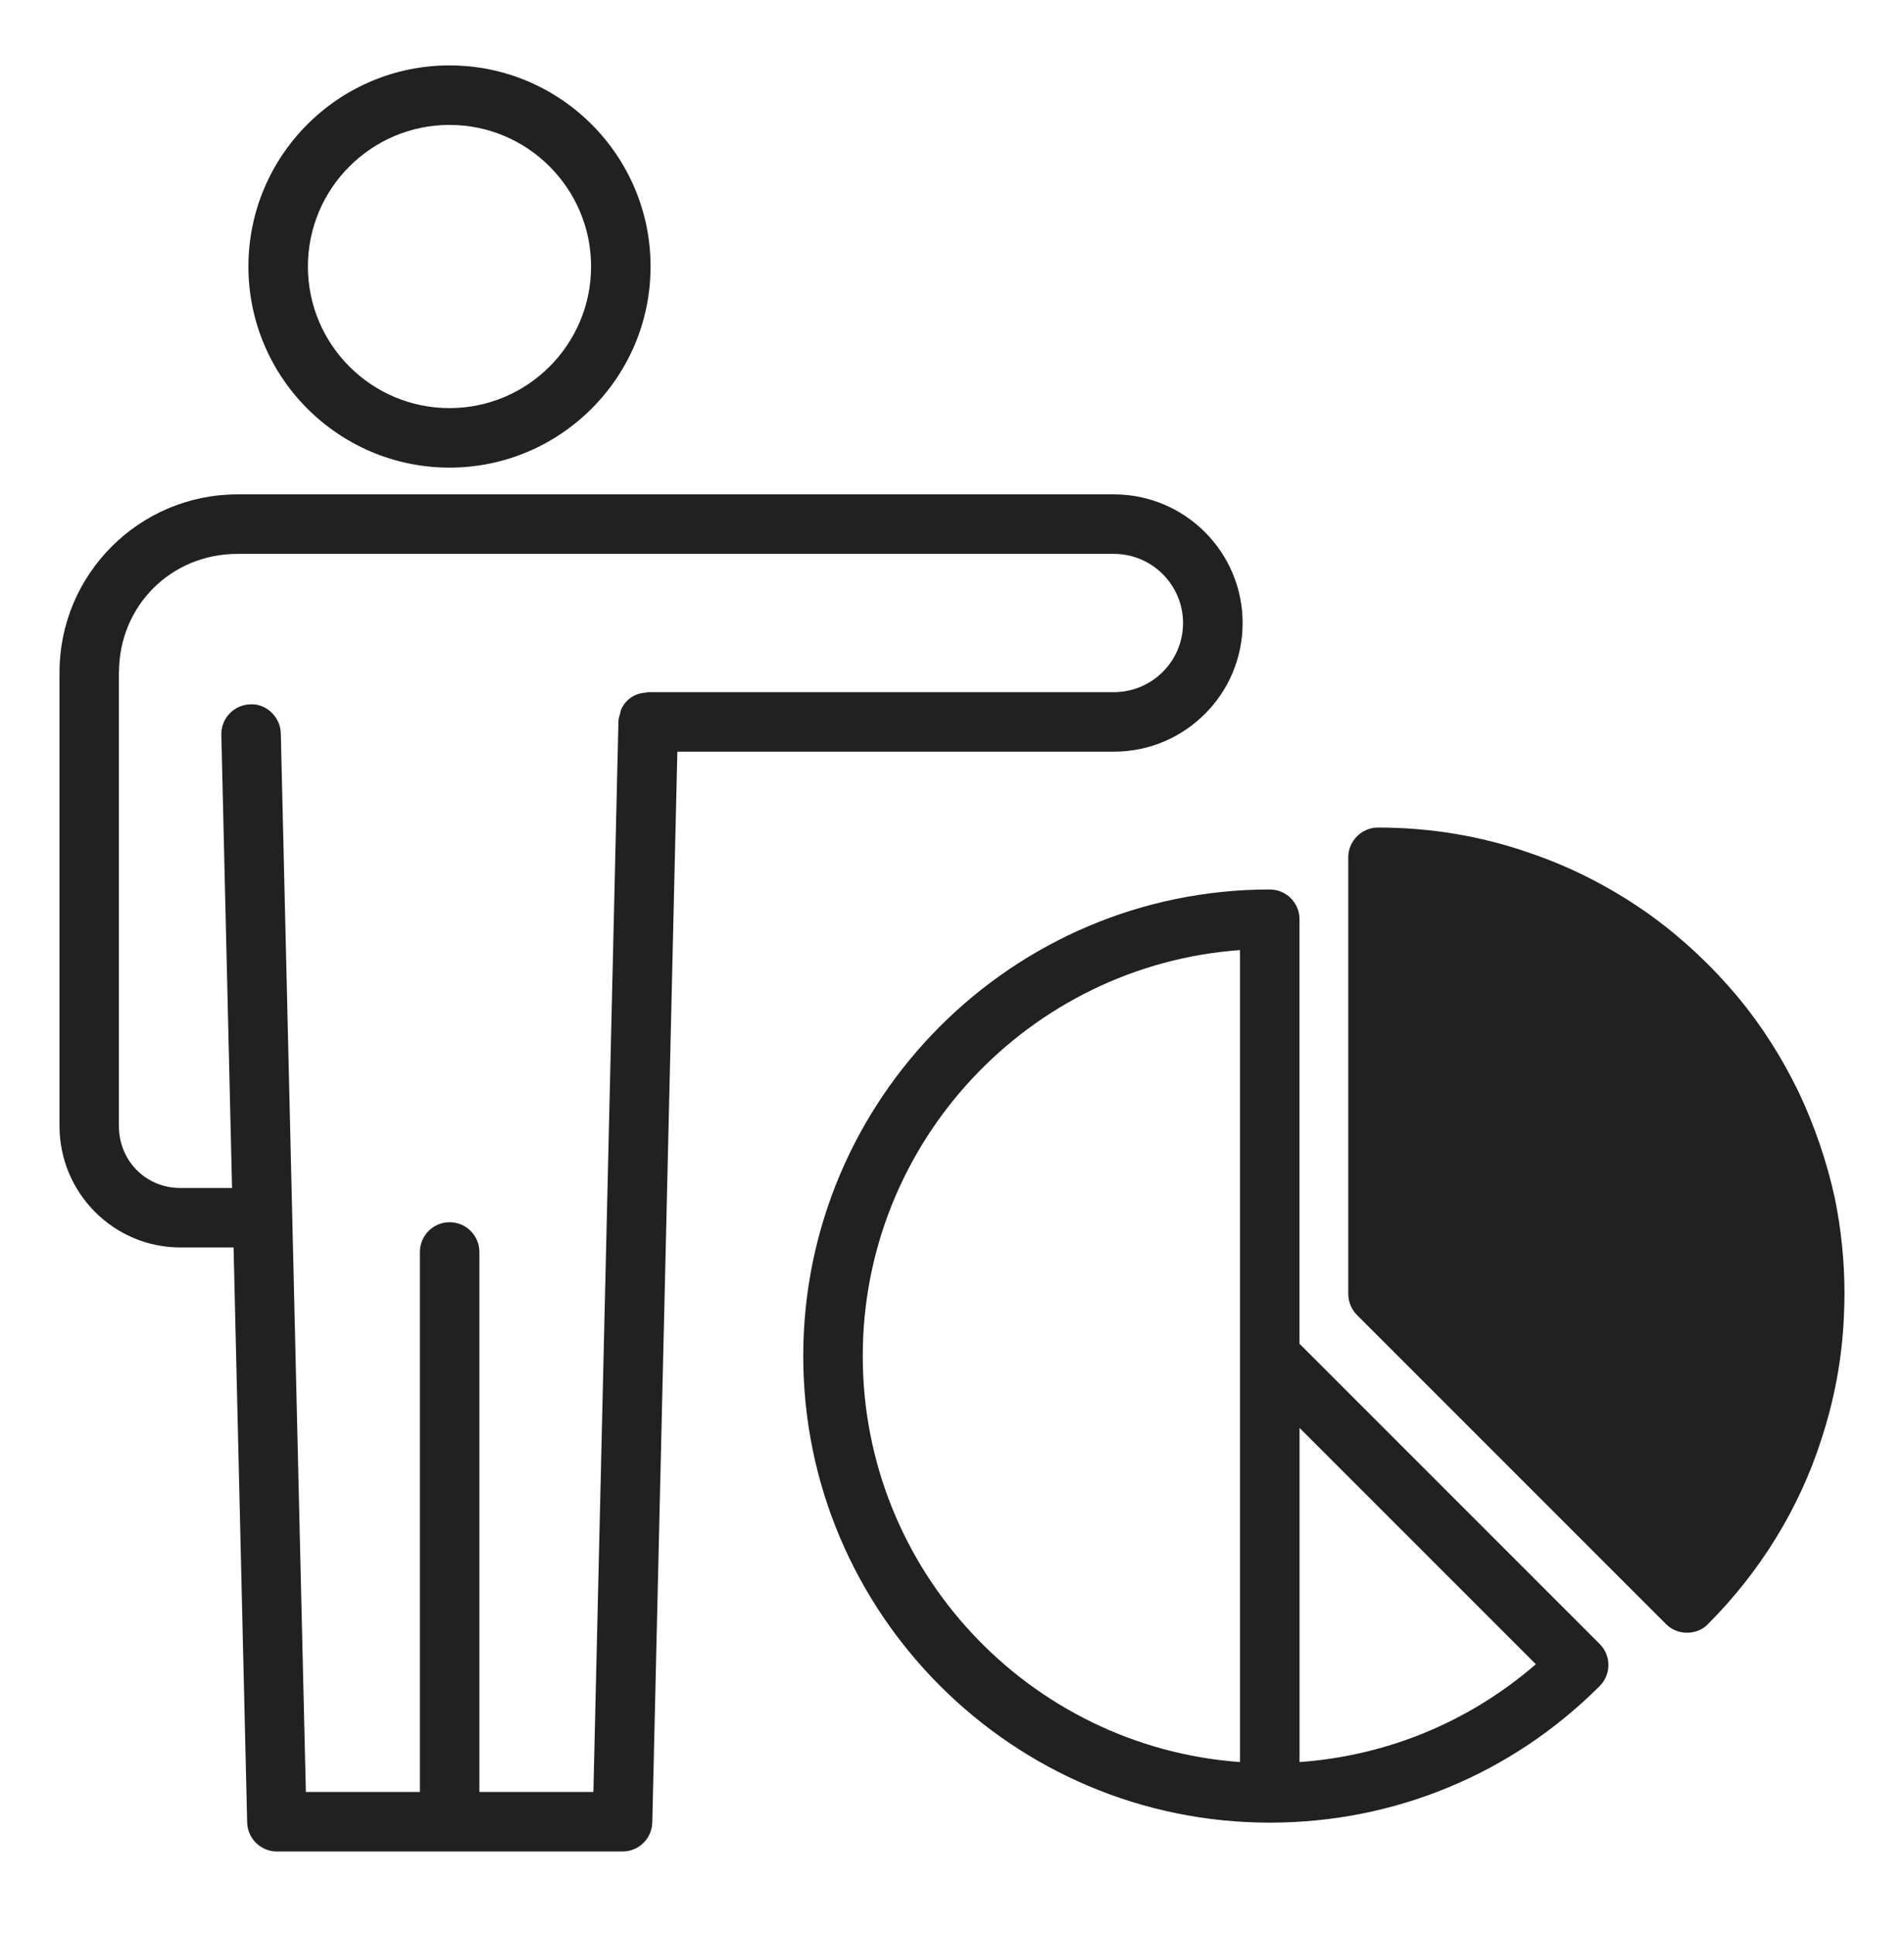 <svg width="64" height="65" viewBox="0 0 64 65" fill="none" xmlns="http://www.w3.org/2000/svg">
<path d="M6.062 41.925H7.851L8.308 61.248C8.321 61.791 8.765 62.225 9.308 62.225H20.926C21.469 62.225 21.913 61.791 21.926 61.248L22.768 25.262H37.445C39.829 25.262 41.769 23.323 41.769 20.939C41.769 18.555 39.83 16.615 37.445 16.615H7.982C4.683 16.615 2 19.299 2 22.597V37.844C2 40.094 3.822 41.925 6.062 41.925ZM4 22.597C4 20.364 5.75 18.615 7.982 18.615H37.442C38.723 18.615 39.766 19.657 39.766 20.939C39.766 22.221 38.724 23.262 37.442 23.262H21.788C21.76 23.262 21.737 23.275 21.71 23.278C21.323 23.296 21.007 23.529 20.869 23.87C20.855 23.902 20.857 23.94 20.846 23.974C20.821 24.06 20.79 24.146 20.788 24.239L19.946 60.225H16.114V42.077C16.114 41.525 15.666 41.077 15.114 41.077C14.562 41.077 14.114 41.525 14.114 42.077V60.225H10.281L9.439 24.648C9.426 24.096 8.949 23.639 8.416 23.672C7.864 23.685 7.427 24.143 7.44 24.695L7.8 39.926H6.059C4.903 39.926 3.997 39.011 3.997 37.844V22.597H4Z" fill="#212121"/>
<path d="M8.35 8.957C8.35 12.684 11.382 15.716 15.109 15.716C18.836 15.716 21.868 12.684 21.868 8.957C21.868 5.23 18.836 2.198 15.109 2.198C11.382 2.198 8.35 5.23 8.35 8.957ZM15.109 4.198C17.734 4.198 19.868 6.333 19.868 8.957C19.868 11.581 17.733 13.716 15.109 13.716C12.485 13.716 10.35 11.581 10.35 8.957C10.35 6.333 12.485 4.198 15.109 4.198Z" fill="#212121"/>
<path d="M42.681 29.894C34.035 29.894 27 36.929 27 45.575C27 54.221 34.035 61.256 42.681 61.256C46.872 61.256 50.81 59.626 53.771 56.665C54.162 56.274 54.162 55.642 53.771 55.251L43.681 45.161V30.894C43.681 30.342 43.233 29.894 42.681 29.894ZM29 45.575C29 38.367 34.602 32.444 41.681 31.93V59.22C34.602 58.706 29 52.783 29 45.575ZM51.625 55.932C49.393 57.865 46.63 59.009 43.682 59.22V47.989L51.625 55.932Z" fill="#212121"/>
<path d="M60.45 36.683C59.89 35.533 59.21 34.463 58.42 33.513C57.55 32.473 56.57 31.553 55.51 30.783C54.23 29.863 52.84 29.143 51.38 28.653C49.77 28.093 48.07 27.813 46.32 27.813C45.77 27.813 45.32 28.263 45.32 28.813V43.493C45.32 43.753 45.43 44.013 45.62 44.203L56 54.583C56.19 54.773 56.44 54.873 56.71 54.873C56.97 54.873 57.23 54.773 57.41 54.583C59.16 52.833 60.48 50.693 61.22 48.383C61.66 47.043 61.92 45.653 61.98 44.243C61.99 43.993 62 43.743 62 43.493C62 42.403 61.89 41.313 61.67 40.243C61.4 39.023 60.99 37.823 60.45 36.683Z" fill="#212121"/>
</svg>
